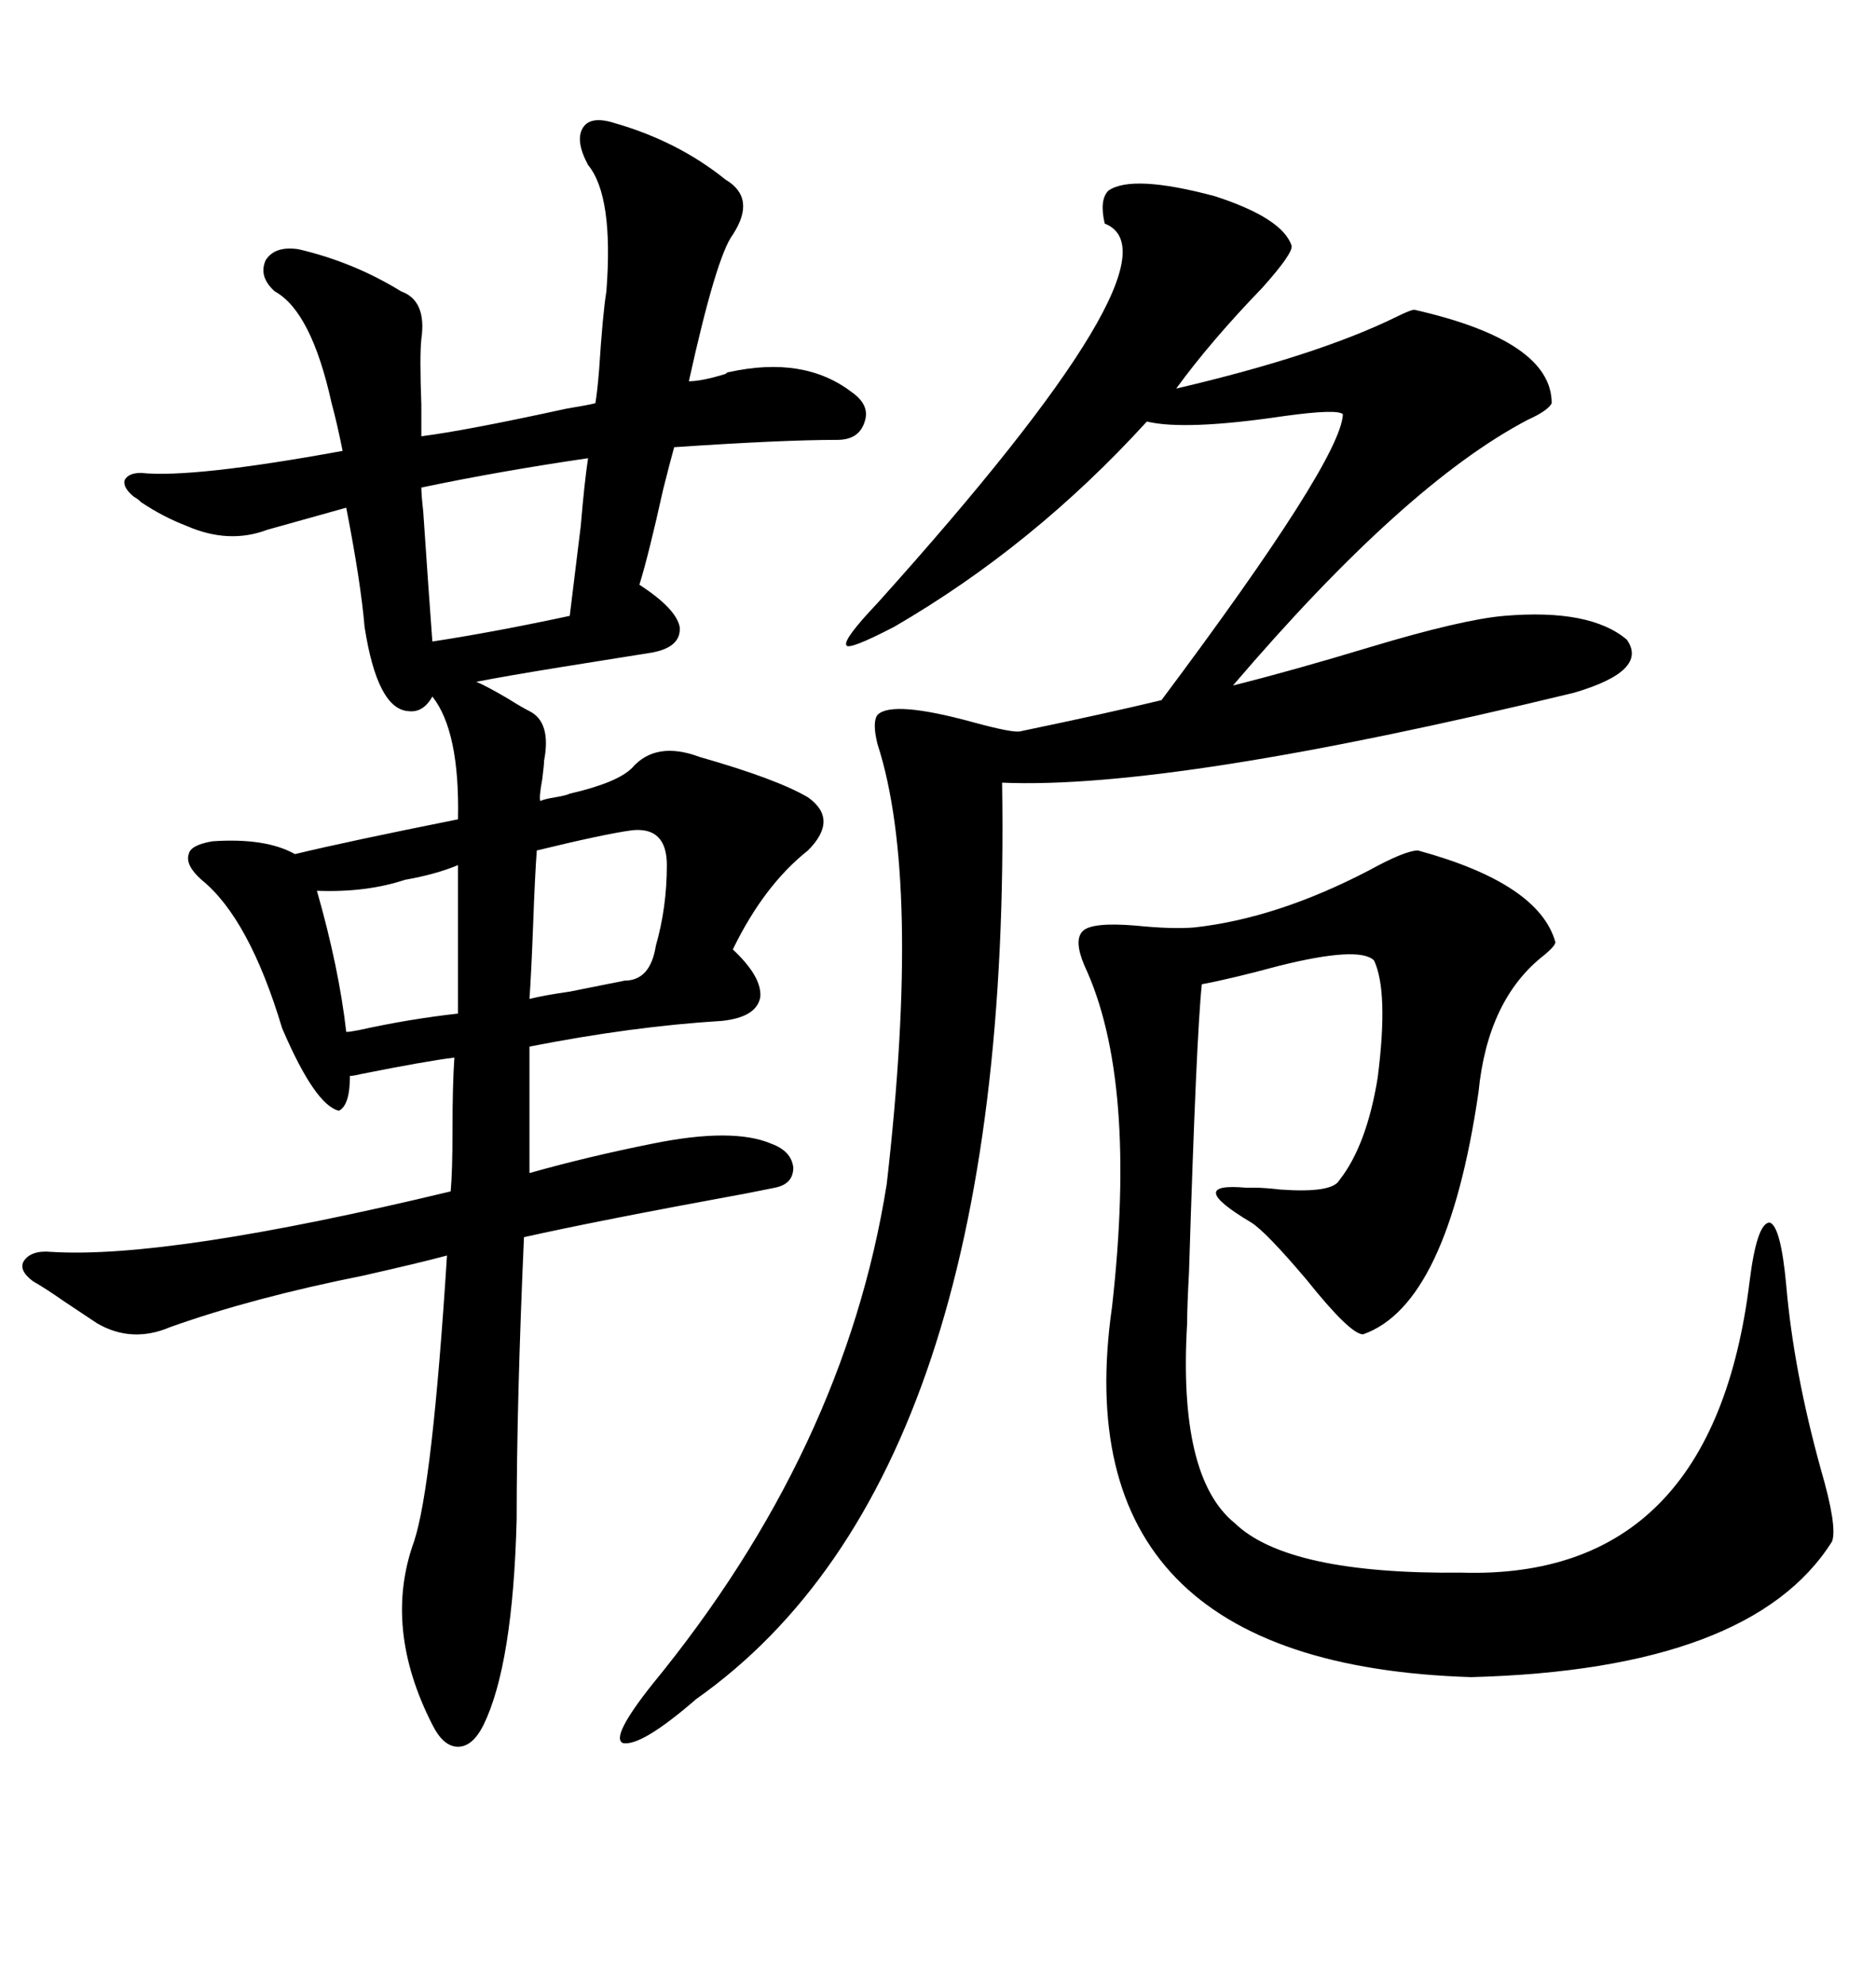 <svg xmlns="http://www.w3.org/2000/svg" xmlns:xlink="http://www.w3.org/1999/xlink" width="300" height="317.285"><path d="M73.24 130.96L73.24 130.96Q73.54 116.89 69.14 111.33L69.14 111.33Q67.68 113.96 65.33 113.67L65.33 113.67Q60.35 113.38 58.30 100.20L58.30 100.20Q57.71 93.16 55.37 81.15L55.37 81.15L42.77 84.67Q36.62 87.01 29.88 84.08L29.88 84.08Q26.07 82.62 22.56 80.27L22.56 80.27Q21.97 79.69 21.39 79.39L21.39 79.39Q19.63 77.93 19.92 76.76L19.92 76.76Q20.51 75.59 22.56 75.59L22.56 75.59Q30.76 76.46 54.79 72.07L54.79 72.07Q53.91 67.68 53.03 64.45L53.03 64.45Q49.80 49.80 43.95 46.58L43.95 46.58Q41.31 44.24 42.48 41.60L42.48 41.60Q43.95 39.26 47.75 39.84L47.75 39.84Q56.54 41.89 64.16 46.58L64.16 46.58Q68.26 48.05 67.38 54.20L67.38 54.20Q67.09 56.84 67.38 64.75L67.38 64.75Q67.38 68.26 67.38 69.73L67.38 69.73Q74.41 68.85 90.53 65.33L90.53 65.33Q94.04 64.75 95.21 64.45L95.21 64.45Q95.51 62.70 95.80 59.18L95.80 59.18Q96.39 50.10 96.97 46.58L96.97 46.58Q98.14 31.35 94.04 26.37L94.04 26.37Q91.99 22.56 93.16 20.51L93.16 20.51Q94.34 18.46 98.14 19.63L98.14 19.63Q108.40 22.56 116.02 28.71L116.02 28.71Q121.00 31.64 117.19 37.50L117.19 37.50Q114.55 41.02 110.16 60.94L110.16 60.94Q112.21 60.94 116.02 59.77L116.02 59.77Q116.31 59.47 116.60 59.47L116.60 59.47Q128.61 56.84 136.23 62.70L136.23 62.70Q139.16 64.75 138.28 67.38L138.28 67.38Q137.40 70.31 133.89 70.31L133.89 70.31Q125.10 70.31 107.81 71.48L107.81 71.48Q107.23 73.54 106.05 78.22L106.05 78.22Q103.71 88.77 102.25 93.46L102.25 93.46Q108.11 97.27 108.69 100.20L108.69 100.20Q108.98 103.42 104.30 104.30L104.30 104.30Q100.78 104.88 89.65 106.64L89.65 106.64Q80.57 108.11 76.17 108.98L76.17 108.98Q77.64 109.57 81.15 111.62L81.15 111.62Q83.50 113.09 84.67 113.67L84.67 113.67Q88.18 115.43 87.01 121.58L87.01 121.58Q87.01 122.17 86.72 124.51L86.72 124.51Q86.13 127.73 86.43 128.03L86.43 128.03Q87.01 127.73 88.77 127.44L88.77 127.44Q90.53 127.15 91.11 126.86L91.11 126.86Q98.73 125.10 101.07 122.75L101.07 122.75Q104.88 118.36 111.91 121.00L111.91 121.00Q124.22 124.51 129.20 127.44L129.20 127.44Q134.18 130.96 129.20 135.94L129.20 135.94Q122.17 141.50 117.19 151.76L117.19 151.76Q121.88 156.15 121.58 159.38L121.58 159.38Q121.00 162.60 115.43 163.18L115.43 163.18Q101.07 164.06 84.67 167.29L84.67 167.29L84.67 187.50Q94.04 184.86 104.30 182.81L104.30 182.81Q117.19 180.18 123.34 182.81L123.34 182.81Q126.56 183.98 126.86 186.62L126.86 186.62Q126.86 189.26 123.93 189.84L123.93 189.84Q122.46 190.14 119.53 190.72L119.53 190.72Q95.51 195.12 83.79 197.75L83.79 197.75Q82.62 224.12 82.62 242.87L82.62 242.87Q82.03 266.02 77.34 275.68L77.34 275.68Q75.59 279.20 73.24 279.20L73.24 279.20Q70.90 279.20 69.14 275.68L69.14 275.68Q61.23 260.16 66.21 246.39L66.21 246.39Q69.14 237.60 71.48 200.68L71.48 200.68Q67.09 201.86 58.01 203.91L58.01 203.91Q40.43 207.42 27.25 212.11L27.25 212.11Q21.09 214.75 15.53 211.52L15.53 211.52Q13.77 210.35 10.25 208.01L10.25 208.01Q7.32 205.96 5.27 204.79L5.27 204.79Q2.93 203.03 3.81 201.56L3.81 201.56Q4.98 199.80 8.20 200.10L8.20 200.10Q26.95 201.27 72.07 190.43L72.07 190.43Q72.36 187.21 72.36 180.76L72.36 180.76Q72.36 173.44 72.66 169.04L72.66 169.04Q67.97 169.63 57.71 171.68L57.71 171.68Q56.54 171.97 55.96 171.97L55.96 171.97Q55.96 176.66 54.20 177.54L54.20 177.54Q50.39 176.66 45.12 164.36L45.12 164.36Q39.84 146.78 32.23 140.63L32.23 140.63Q29.59 138.28 30.18 136.52L30.18 136.52Q30.47 135.06 33.98 134.47L33.98 134.47Q42.48 133.89 47.17 136.52L47.17 136.52Q55.66 134.47 73.24 130.96ZM177.25 30.47L177.25 30.47Q181.05 27.83 194.24 31.35L194.24 31.35Q205.08 34.86 206.54 39.26L206.54 39.26Q206.84 40.43 201.86 46.00L201.86 46.00Q193.65 54.49 188.09 62.11L188.09 62.11Q210.64 56.84 223.24 50.68L223.24 50.68Q225.59 49.51 226.17 49.51L226.17 49.51Q248.14 54.49 248.14 64.45L248.14 64.45Q247.56 65.63 244.34 67.09L244.34 67.09Q224.71 77.34 197.17 109.57L197.17 109.57Q206.54 107.23 219.14 103.42L219.14 103.42Q233.79 99.02 240.53 98.44L240.53 98.44Q254.30 97.27 260.16 102.25L260.16 102.25Q263.67 107.23 251.66 110.74L251.66 110.74Q187.50 126.27 160.25 125.10L160.25 125.10Q162.01 235.84 111.33 271.58L111.33 271.58Q102.54 279.20 99.61 278.61L99.61 278.61Q97.56 277.73 104.30 269.24L104.30 269.24Q135.06 231.74 141.80 189.26L141.80 189.26Q147.36 140.63 140.33 118.95L140.33 118.95Q139.45 115.43 140.33 114.26L140.33 114.26Q142.68 111.91 155.57 115.43L155.57 115.43Q162.01 117.19 163.18 116.89L163.18 116.89Q177.25 113.96 185.74 111.91L185.74 111.91Q214.45 73.54 214.75 66.21L214.75 66.21Q213.87 65.33 205.37 66.50L205.37 66.50Q189.55 68.85 183.40 67.38L183.40 67.38Q165.23 87.30 142.97 100.20L142.97 100.20Q135.64 104.00 135.35 103.13L135.35 103.13Q134.77 102.25 140.33 96.39L140.33 96.39Q190.14 41.02 176.66 35.74L176.66 35.74Q175.78 31.93 177.25 30.47ZM226.76 135.94L226.76 135.94Q246.09 141.21 248.73 150.59L248.73 150.59Q248.73 151.17 246.97 152.64L246.97 152.64Q237.89 159.67 236.43 174.61L236.43 174.61Q231.45 208.59 217.97 213.28L217.97 213.28Q215.92 213.28 208.89 204.49L208.89 204.49Q202.44 196.88 200.10 195.41L200.10 195.41Q189.26 188.96 199.22 189.84L199.22 189.84Q200.10 189.84 200.68 189.84L200.68 189.84Q202.15 189.84 204.79 190.14L204.79 190.14Q212.99 190.72 214.16 188.67L214.16 188.67Q218.55 183.11 220.31 172.27L220.31 172.27Q222.07 158.50 219.73 153.52L219.73 153.52Q217.38 151.17 204.49 154.39L204.49 154.39Q196.88 156.45 192.19 157.32L192.19 157.32Q191.31 165.53 190.14 203.32L190.14 203.32Q189.84 208.89 189.84 211.52L189.84 211.52Q188.38 236.13 197.46 243.46L197.46 243.46Q205.96 251.66 233.79 251.37L233.79 251.37Q273.93 252.54 279.79 204.79L279.79 204.79Q280.96 195.41 283.01 195.41L283.01 195.41Q284.77 196.00 285.64 205.37L285.64 205.37Q286.82 219.14 291.21 234.96L291.21 234.96Q293.85 244.04 292.97 246.39L292.97 246.39Q280.08 266.89 235.25 268.07L235.25 268.07Q169.63 266.02 177.83 208.89L177.83 208.89Q181.93 172.56 173.44 154.39L173.44 154.39Q171.68 150.29 173.14 148.83L173.14 148.83Q174.61 147.36 181.64 147.95L181.64 147.95Q187.50 148.54 191.02 148.24L191.02 148.24Q204.20 146.78 218.85 139.16L218.85 139.16Q224.71 135.94 226.76 135.94ZM67.38 77.93L67.38 77.93Q67.38 79.10 67.68 81.74L67.68 81.74Q68.55 94.63 69.14 102.54L69.14 102.54Q78.81 101.07 91.11 98.44L91.11 98.44Q91.70 93.75 92.87 84.08L92.87 84.08Q93.46 77.05 94.04 73.24L94.04 73.24Q79.98 75.29 67.38 77.93ZM85.84 135.94L85.84 135.94Q85.55 139.75 85.25 147.95L85.25 147.95Q84.96 155.57 84.67 159.67L84.67 159.67Q87.01 159.08 91.11 158.50L91.11 158.50Q96.97 157.32 99.90 156.74L99.90 156.74Q104.00 156.74 104.88 151.17L104.88 151.17Q106.64 145.02 106.64 138.28L106.64 138.28Q106.64 132.13 101.07 132.71L101.07 132.71Q96.68 133.30 85.84 135.94ZM73.24 162.01L73.24 138.28Q69.73 139.75 64.75 140.63L64.75 140.63Q58.59 142.68 50.68 142.38L50.68 142.38Q54.20 154.69 55.37 164.94L55.37 164.94Q55.96 164.94 57.42 164.65L57.42 164.65Q65.33 162.89 73.24 162.01L73.24 162.01Z"/></svg>

